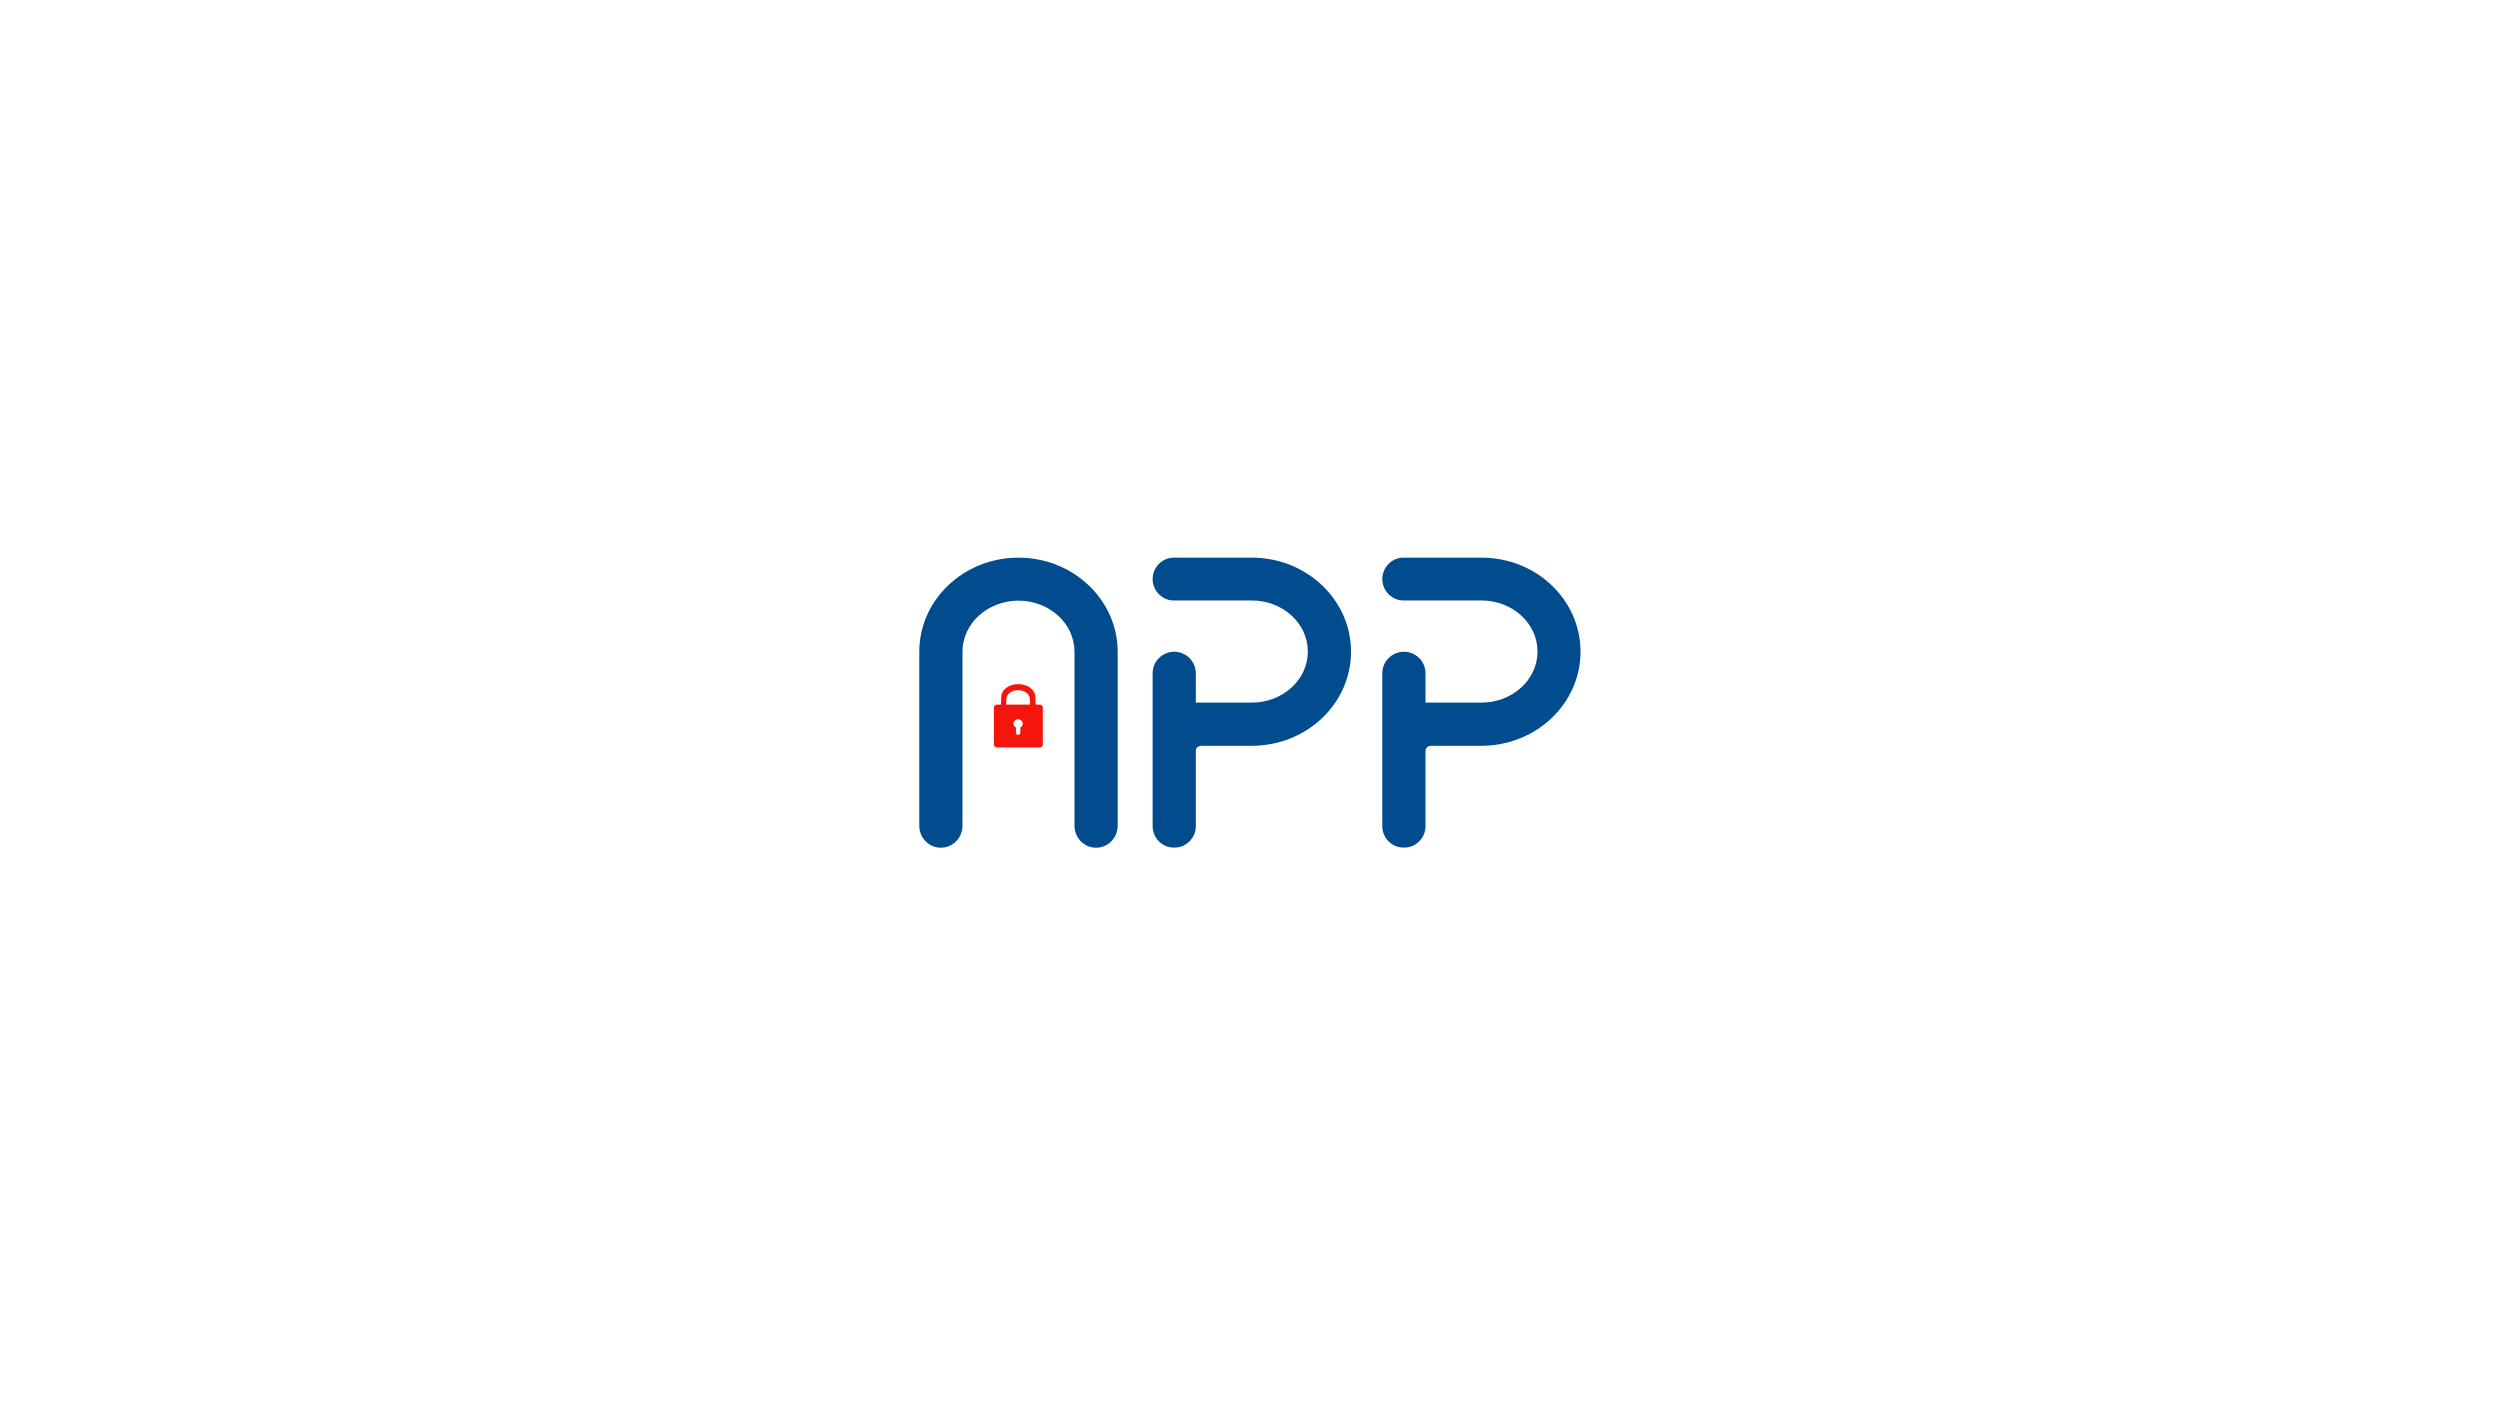 <?xml version="1.0" encoding="utf-8"?>
<!-- Generator: Adobe Illustrator 26.0.1, SVG Export Plug-In . SVG Version: 6.00 Build 0)  -->
<svg version="1.1" id="Calque_1" xmlns="http://www.w3.org/2000/svg" xmlns:xlink="http://www.w3.org/1999/xlink" x="0px" y="0px"
	 viewBox="0 0 1366 768" style="enable-background:new 0 0 1366 768;" xml:space="preserve">
<style type="text/css">
	.st0{fill:#004C8E;}
	.st1{fill:#F4150D;}
</style>
<g>
	<g>
		<g>
			<g>
				<path class="st0" d="M556.5,304.7c-29.9,0-54.2,23-54.2,51.4v95.1c0,6.6,5.3,12,11.8,12c6.5,0,11.8-5.4,11.8-12v-95.1
					c0-15.4,13.7-27.9,30.6-27.9c16.9,0,30.6,12.5,30.6,27.9v95.1c0,6.6,5.3,12,11.8,12c6.5,0,11.8-5.4,11.8-12v-95.1
					C610.7,327.8,586.4,304.7,556.5,304.7z"/>
			</g>
		</g>
		<path class="st0" d="M684,304.7h-42.7c-6.3,0-11.5,5.3-11.5,11.7s5.2,11.7,11.5,11.7H684c16.9,0,30.6,12.5,30.6,27.9
			c0,15.4-13.7,27.9-30.6,27.9h-30.6v-16c0-6.5-5.3-11.8-11.8-11.8s-11.8,5.3-11.8,11.8l0,83.5c0,6.5,5.2,11.7,11.5,11.7h0.6
			c6.3,0,11.5-5.3,11.5-11.7V410c0-1.4,1.4-2.5,3.2-2.5H684c29.9,0,54.2-23,54.2-51.4S713.9,304.7,684,304.7z"/>
		<path class="st0" d="M809.5,304.7h-42.7c-6.3,0-11.5,5.3-11.5,11.7s5.2,11.7,11.5,11.7h42.7c16.9,0,30.6,12.5,30.6,27.9
			c0,15.4-13.7,27.9-30.6,27.9h-30.6v-16c0-6.5-5.3-11.8-11.8-11.8c-6.5,0-11.8,5.3-11.8,11.8v83.5c0,6.5,5.2,11.7,11.5,11.7h0.6
			c6.3,0,11.5-5.3,11.5-11.7V410h0v-0.1c0.1-1.3,1.5-2.4,3.1-2.4h27.4c29.9,0,54.2-23,54.2-51.4S839.4,304.7,809.5,304.7z"/>
		<path class="st1" d="M568.1,385h-2.2l-0.2-4.6c-0.3-3.7-4.4-6.6-9.3-6.6s-9,2.9-9.3,6.6l-0.2,4.6h-2.2c-0.9,0-1.6,0.7-1.6,1.6
			v20.2c0,0.9,0.7,1.6,1.6,1.6h23.5c0.9,0,1.6-0.7,1.6-1.6v-20.2C569.7,385.7,569,385,568.1,385z M557.5,397.5v2.8
			c0,0.7-0.5,1.2-1.2,1.2c-0.7,0-1.2-0.5-1.2-1.2v-2.8c-0.7-0.4-1.3-1-1.3-2c0-1.4,1.1-2.5,2.5-2.5c1.4,0,2.5,1.1,2.5,2.5
			C558.9,396.5,558.2,397.1,557.5,397.5z M549.8,385l0.1-3.4c0.2-2.5,3-4.5,6.4-4.5c3.4,0,6.2,2,6.4,4.5l0.1,3.4H549.8z"/>
	</g>
</g>
</svg>

